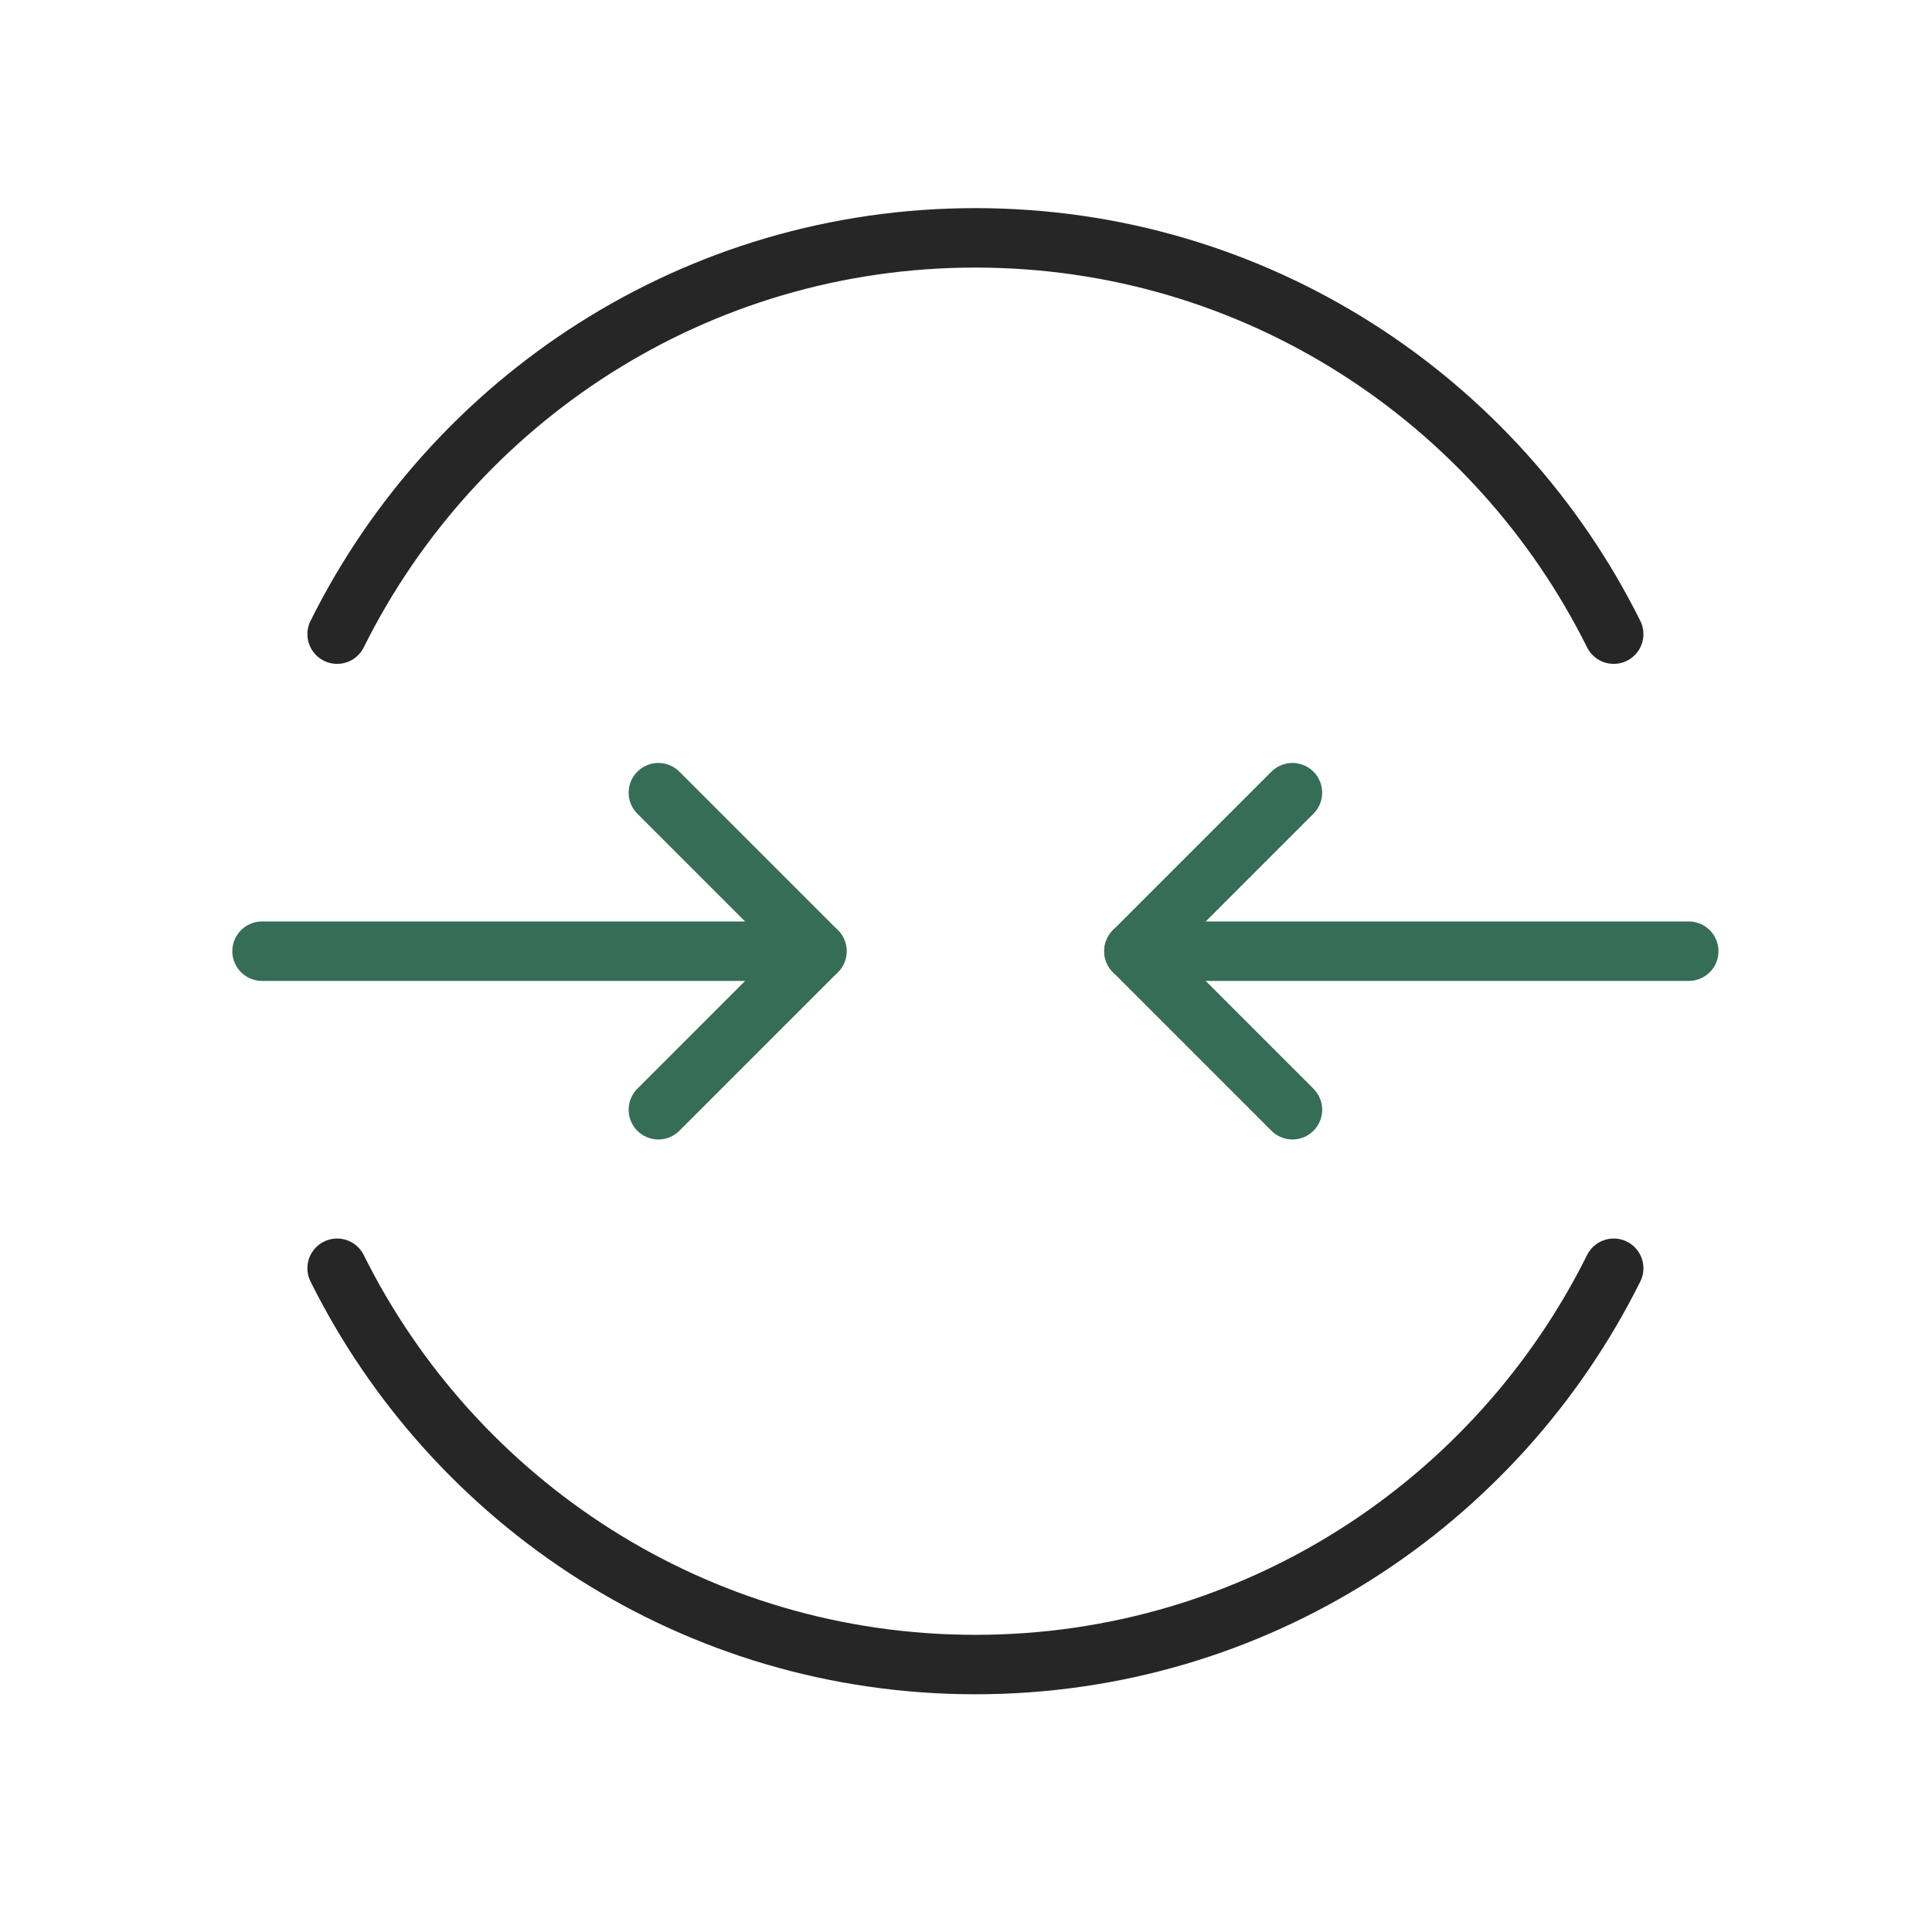 <?xml version="1.0" encoding="utf-8"?>
<svg xmlns="http://www.w3.org/2000/svg" width="65" height="65" viewBox="0 0 65 65" fill="none">
<path d="M54.291 42.669C50.363 50.565 42.235 56.002 32.816 56.002C23.398 56.002 15.27 50.565 11.342 42.669" stroke="#262626" stroke-width="2" stroke-linecap="round" stroke-linejoin="round"/>
<path d="M54.291 21.335C50.363 13.439 42.235 8.002 32.816 8.002C23.398 8.002 15.27 13.439 11.342 21.335" stroke="#262626" stroke-width="2" stroke-linecap="round" stroke-linejoin="round"/>
<path d="M27.483 32.002H8.816" stroke="#366D56" stroke-width="2" stroke-linecap="round" stroke-linejoin="round"/>
<path d="M22.15 26.669L27.483 32.002L22.15 37.336" stroke="#366D56" stroke-width="2" stroke-linecap="round" stroke-linejoin="round"/>
<path d="M38.15 32.002H56.816" stroke="#366D56" stroke-width="2" stroke-linecap="round" stroke-linejoin="round"/>
<path d="M43.483 37.336L38.15 32.002L43.483 26.669" stroke="#366D56" stroke-width="2" stroke-linecap="round" stroke-linejoin="round"/>
</svg>